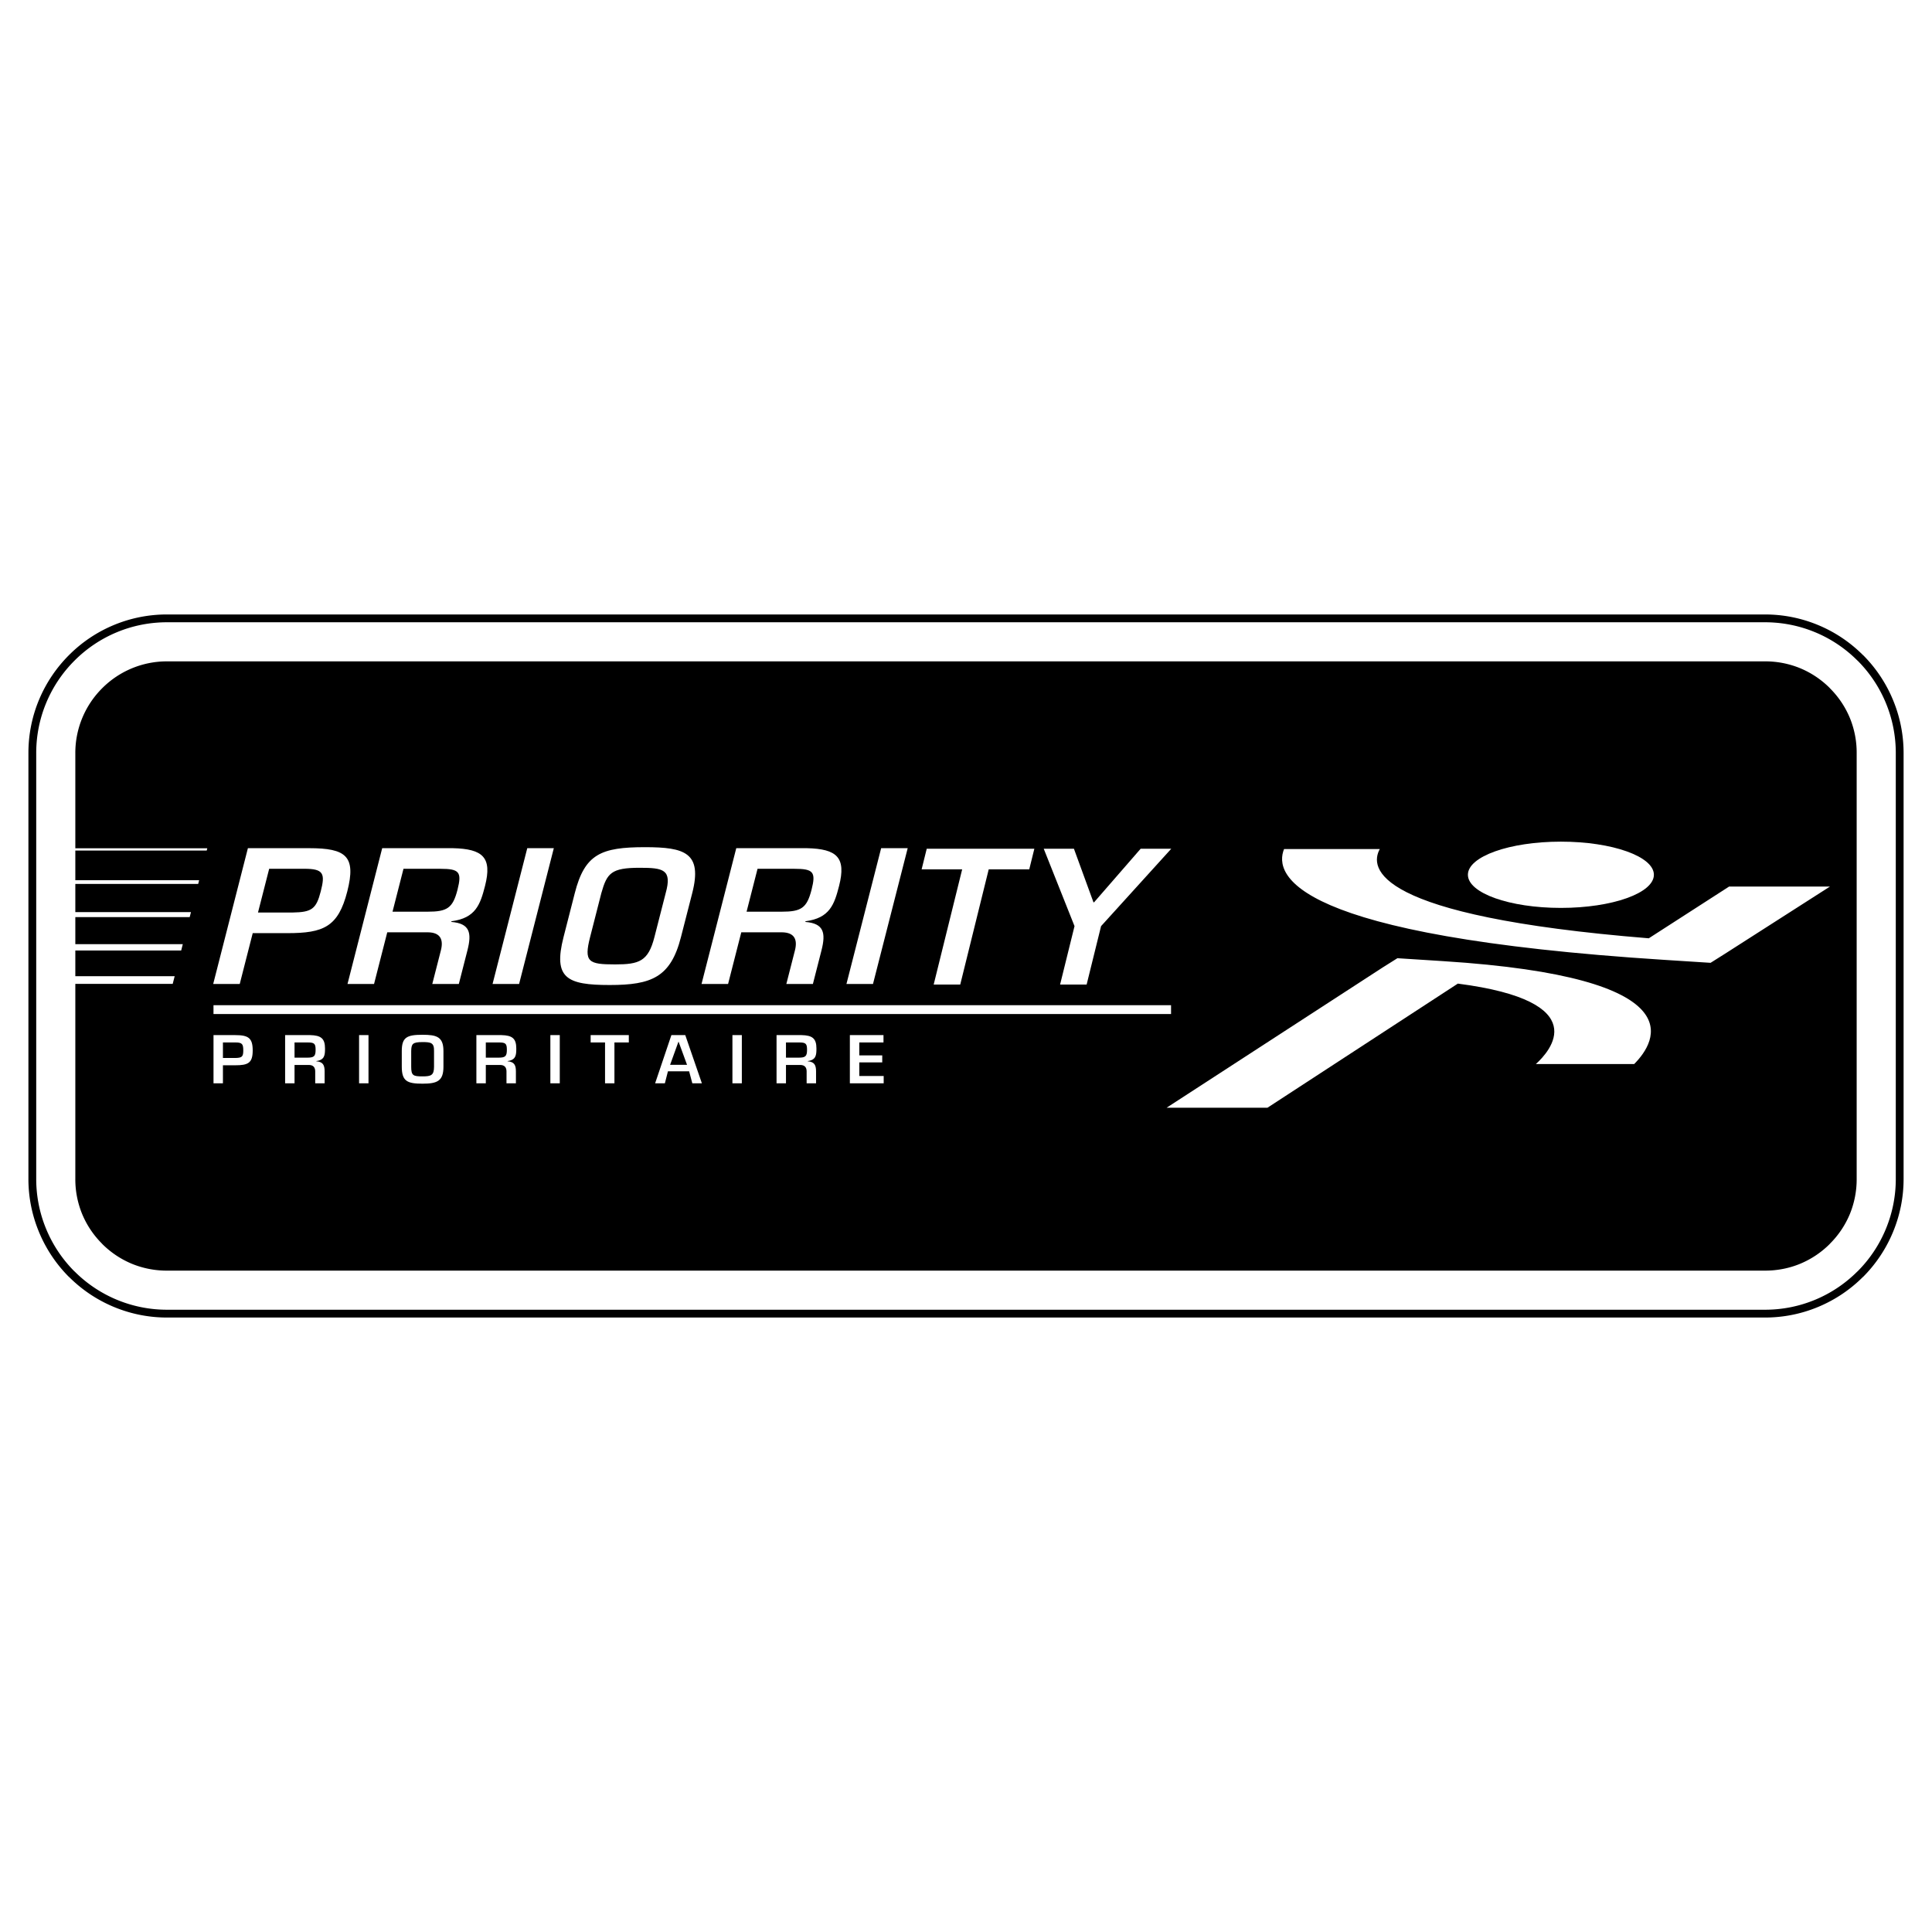 <svg xmlns="http://www.w3.org/2000/svg" width="2500" height="2500" viewBox="0 0 192.756 192.756"><path fill-rule="evenodd" clip-rule="evenodd" fill="#fff" d="M0 0h192.756v192.756H0V0z"/><path d="M181.379 130.4a13.778 13.778 0 0 1-5.279 1.051H16.655c-1.828 0-3.614-.361-5.278-1.051a13.836 13.836 0 0 1-4.482-2.994h-.01a13.82 13.82 0 0 1-2.997-4.494 13.76 13.76 0 0 1-1.053-5.281V75.124c0-3.811 1.55-7.266 4.052-9.768a13.775 13.775 0 0 1 9.768-4.051H176.1c1.828 0 3.615.361 5.281 1.051a13.773 13.773 0 0 1 4.48 2.995h.01a13.794 13.794 0 0 1 2.998 4.492 13.763 13.763 0 0 1 1.053 5.281v42.507c0 1.828-.363 3.615-1.053 5.281a13.824 13.824 0 0 1-2.998 4.494h-.01a13.804 13.804 0 0 1-4.482 2.994z"/><path d="M181.084 129.682c-1.568.65-3.256.99-4.984.99H16.655a13.012 13.012 0 0 1-9.212-3.818h-.008a13.017 13.017 0 0 1-2.829-4.236 12.996 12.996 0 0 1-.992-4.986V75.124a13 13 0 0 1 3.824-9.217 12.998 12.998 0 0 1 9.217-3.823H176.1a13.006 13.006 0 0 1 9.213 3.817h.008a13.03 13.03 0 0 1 3.822 9.222v42.507c0 1.729-.342 3.416-.992 4.986a13.01 13.01 0 0 1-2.83 4.236h-.008a12.991 12.991 0 0 1-4.229 2.83z" fill="#fff"/><path d="M176.1 126.771c1.234 0 2.42-.236 3.506-.686a9.14 9.14 0 0 0 2.961-1.986l-.004-.004a9.08 9.08 0 0 0 1.992-2.957 9.163 9.163 0 0 0 .686-3.508V75.124a9.114 9.114 0 0 0-.686-3.508 9.111 9.111 0 0 0-1.992-2.957l.004-.004a9.134 9.134 0 0 0-2.959-1.985 9.144 9.144 0 0 0-3.508-.686H16.655a9.11 9.11 0 0 0-6.459 2.68 9.112 9.112 0 0 0-2.681 6.459v42.507a9.13 9.13 0 0 0 .687 3.508 9.108 9.108 0 0 0 1.991 2.957l-.004.004a9.161 9.161 0 0 0 2.961 1.986 9.151 9.151 0 0 0 3.505.686H176.1z"/><path d="M116.389 110.52l21.578-14.006 1.453-.913 4.566.292c25.234 1.607 21.307 8.005 19.053 10.269h-9.809c1.398-1.258 5.926-6.252-7.781-8.027l-18.998 12.385h-10.062zM137.662 84.712c-1.025 1.856-.762 6.67 26.838 8.902l8.01-5.16h10.062l-10.453 6.691-1.453.916-4.568-.292c-37.236-2.374-39.027-8.471-37.988-11.057h9.552zM24.733 84.623h6.107c3.698 0 4.705.801 3.809 4.315-.906 3.545-2.372 4.162-5.977 4.162h-3.458l-1.296 5.074H21.27l3.463-13.551zm4.465 6.419c1.903-.032 2.354-.351 2.802-2.104.455-1.773.305-2.275-1.685-2.259h-3.459l-1.116 4.363h3.458zM38.637 93.017l-1.319 5.157H34.67l3.462-13.551h7.045c3 .068 3.941.919 3.215 3.762-.475 1.855-.93 3.211-3.348 3.529l-.018.067c1.838.149 2.063 1.07 1.609 2.841l-.858 3.352h-2.648l.858-3.352c.269-1.053-.021-1.788-1.287-1.805h-4.063zm4.019-2.057c1.95 0 2.519-.351 2.989-2.19.451-1.772.184-2.09-1.711-2.09h-3.678l-1.094 4.281h3.494v-.001zM51.79 98.174h-2.648l3.464-13.551h2.649L51.79 98.174zM69.065 89.104l-1.125 4.387c-1.024 4.013-2.932 4.784-7.108 4.784-4.266 0-5.66-.67-4.607-4.784l1.122-4.387c.994-3.896 2.624-4.581 7-4.581 3.975 0 5.747.551 4.718 4.581zm-9.069 0l-1.121 4.387c-.639 2.493-.164 2.728 2.486 2.728 2.41 0 3.313-.301 3.932-2.728l1.123-4.387c.656-2.359-.238-2.525-2.593-2.525-2.85.001-3.263.536-3.827 2.525zM73.958 93.017l-1.318 5.157h-2.649l3.466-13.551H80.5c3 .068 3.94.919 3.216 3.762-.475 1.855-.934 3.211-3.351 3.529l-.016.067c1.837.149 2.062 1.07 1.61 2.841l-.857 3.352h-2.649l.857-3.352c.269-1.053-.02-1.788-1.286-1.805h-4.066zm4.023-2.057c1.948 0 2.518-.351 2.988-2.19.452-1.772.184-2.09-1.711-2.09H75.58l-1.094 4.281h3.495v-.001zM87.098 98.174H84.45l3.462-13.551h2.649l-3.463 13.551z" fill-rule="evenodd" clip-rule="evenodd" fill="#fff"/><path fill="#fff" d="M21.3 100.289h95.536v.881H21.3v-.881z"/><path fill-rule="evenodd" clip-rule="evenodd" fill="#fff" d="M20.681 84.633H6.644v.224h13.98l.057-.224zM19.867 87.82H6.644v.37h13.129l.094-.37zM19.053 91.001H6.644v.499h12.282l.127-.499zM18.237 94.198H6.644v.633h11.433l.16-.633zM17.427 97.395H6.644v.769H17.23l.197-.769zM95.804 98.227h-2.65l2.842-11.493h-4.045l.509-2.055h10.737l-.508 2.055h-4.044l-2.841 11.493zM109.854 92.4l-1.44 5.827h-2.648l1.439-5.827-3.072-7.721h3.013l1.952 5.348h.054l4.651-5.348h3.054l-7.003 7.721zM21.302 103.273h2.168c1.311 0 1.742.287 1.742 1.533 0 1.256-.464 1.477-1.742 1.477h-1.228v1.801h-.94v-4.811zm2.168 2.282c.672-.012.802-.127.802-.748 0-.629-.099-.809-.802-.801h-1.228v1.549h1.228zM29.386 106.252v1.832h-.94v-4.811h2.5c1.07.025 1.481.328 1.481 1.338 0 .658-.039 1.137-.867 1.25v.025c.665.053.828.379.828 1.006v1.191h-.939v-1.191c0-.371-.168-.633-.62-.641h-1.443v.001zm1.24-.729c.693 0 .862-.123.862-.777 0-.627-.125-.74-.797-.74h-1.305v1.518h1.24v-.001zM35.825 103.273h.94v4.811h-.94v-4.811zM44.243 104.865v1.559c0 1.422-.606 1.695-2.088 1.695-1.514 0-2.069-.238-2.069-1.695v-1.559c0-1.383.517-1.625 2.069-1.625 1.409 0 2.088.196 2.088 1.625zm-3.217 0v1.559c0 .881.188.967 1.129.967.855 0 1.148-.107 1.148-.967v-1.559c.021-.836-.314-.896-1.148-.896-1.012 0-1.111.189-1.129.896zM48.47 106.252v1.832h-.941v-4.811h2.5c1.071.025 1.481.328 1.481 1.338 0 .658-.039 1.137-.867 1.25v.025c.666.053.829.379.829 1.006v1.191h-.94v-1.191c0-.371-.17-.633-.619-.641H48.47v.001zm1.24-.729c.69 0 .86-.123.86-.777 0-.627-.124-.74-.796-.74H48.47v1.518h1.24v-.001zM54.91 103.273h.939v4.811h-.939v-4.811zM61.302 108.084h-.937v-4.078h-1.436v-.733h3.808v.733h-1.435v4.078zM66.641 106.883l-.307 1.201h-.973l1.624-4.811h1.385l1.658 4.811h-.954l-.319-1.201h-2.114zm1.061-2.955h-.011l-.834 2.307h1.689l-.844-2.307zM73.074 103.273h.939v4.811h-.939v-4.811zM78.417 106.252v1.832h-.941v-4.811h2.499c1.072.025 1.481.328 1.481 1.338 0 .658-.038 1.137-.866 1.25v.025c.665.053.828.379.828 1.006v1.191h-.94v-1.191c0-.371-.17-.633-.619-.641h-1.442v.001zm1.24-.729c.69 0 .862-.123.862-.777 0-.627-.126-.74-.798-.74h-1.304v1.518h1.24v-.001zM85.732 105.295h2.289v.699h-2.289v1.36h2.433v.73h-3.374v-4.811h3.355v.733h-2.414v1.289zM146.453 87.275c0-1.825 4.152-3.304 9.275-3.304 5.127 0 9.281 1.479 9.281 3.304 0 1.827-4.154 3.307-9.281 3.307-5.123 0-9.275-1.48-9.275-3.307z"/></svg>